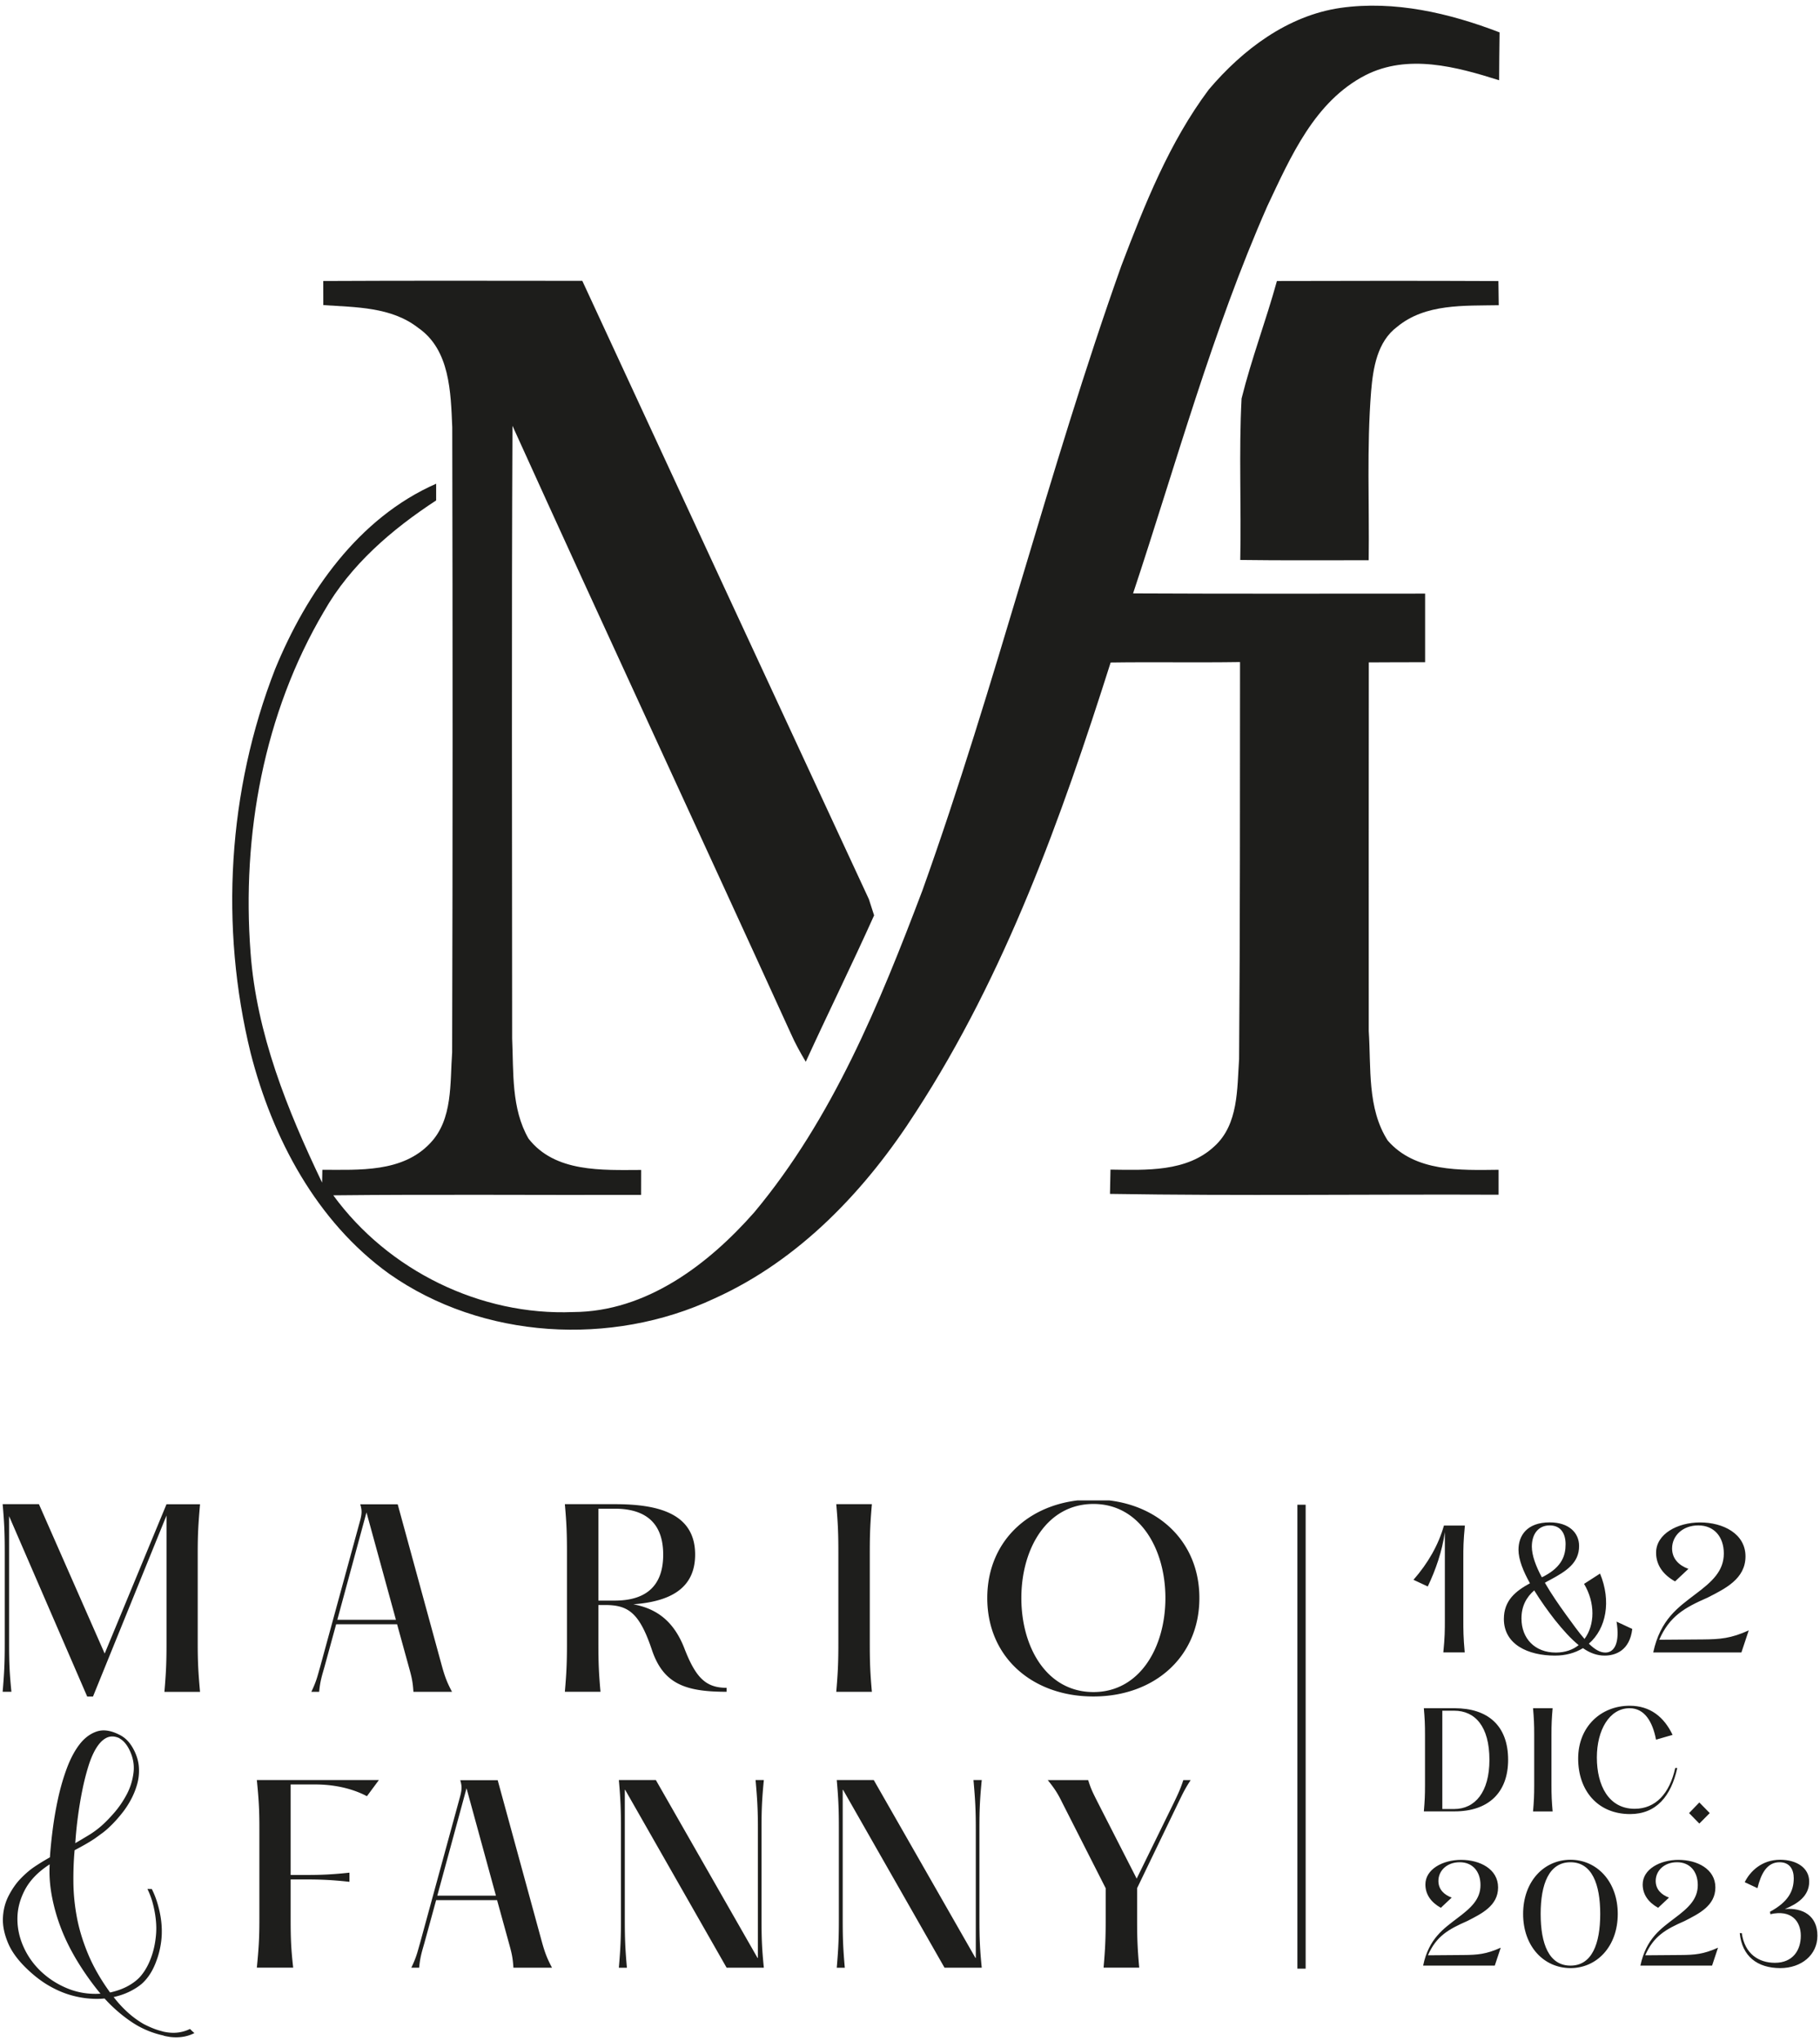 <svg xmlns="http://www.w3.org/2000/svg" width="330" height="370" fill="none"><path fill="#1D1D1B" d="M219.17 16.24C225.3 9 233.46 2.82 243.07 1.43c9.79-1.38 19.71.94 28.83 4.44-.05 2.9-.06 5.79-.08 8.68-7.75-2.45-16.53-4.84-24.25-.91-9.22 4.75-13.55 14.79-17.76 23.68-10.02 22.73-16.55 46.74-24.36 70.25 17.64.09 35.29.04 52.95.04.01 4.15.01 8.29 0 12.44-3.4.01-6.81 0-10.21.03-.03 22.28-.01 44.55-.01 66.83.44 6.64-.31 14.01 3.44 19.85 4.97 5.72 13.2 5.38 20.1 5.3v4.52c-23.49-.1-46.98.23-70.46-.15l.09-4.4c6.41.08 13.85.48 18.88-4.26 4.34-3.97 4.07-10.38 4.44-15.79.19-23.99.15-47.98.17-71.96-7.82.12-15.64-.03-23.46.08-8.96 28.21-19.06 56.45-35.27 81.42-9.05 14.14-21.09 26.9-36.59 33.88-18.62 8.73-42.03 7.43-58.97-4.49-13.17-9.48-21.14-24.55-25.1-39.99-5.63-22.92-4.15-47.62 4.43-69.62 5.7-13.87 15.07-27.4 29.2-33.61v3.03c-8.02 5.24-15.54 11.68-20.33 20.11-10.92 18.47-14.94 40.58-13.32 61.87 1.08 14.7 6.67 28.53 12.97 41.69.01-.58.04-1.75.05-2.33 6.67 0 14.51.52 19.53-4.8 4.17-4.33 3.59-10.93 4-16.48.11-37.78.1-75.55.02-113.33-.27-6.3-.41-14.02-6.14-17.99-4.88-3.84-11.37-3.75-17.24-4.15 0-1.09-.01-3.27-.01-4.37 15.66-.08 31.31-.04 46.97-.03 17.29 37.38 34.62 74.75 51.96 112.09.23.73.71 2.2.95 2.94-4 8.9-8.33 17.67-12.39 26.54-.98-1.64-1.91-3.32-2.68-5.06-16.76-36.77-33.81-73.42-50.5-110.23-.18 37.02-.06 74.04-.06 111.06.27 6.08-.18 12.71 2.97 18.16 4.8 6.18 13.38 5.7 20.42 5.68-.01 1.51-.01 3.01-.01 4.52-18.59.06-37.2-.12-55.81.08 9.93 13.61 26.67 21.86 43.52 21.16 13.21-.05 24.48-8.61 32.83-18.1 14.19-17.01 22.69-37.8 30.46-58.3 13.37-37.34 22.79-75.94 36.09-113.3 4.24-11.12 8.68-22.34 15.84-31.91Z"/><path fill="#1D1D1B" d="M231.53 50.94c13.38-.04 26.77-.05 40.16.01.01 1.09.05 3.28.06 4.38-6.23.12-13.28-.33-18.4 3.9-3.64 2.7-4.38 7.49-4.74 11.7-.81 10.2-.31 20.42-.44 30.63-7.76-.01-15.53.06-23.29-.05.21-9.75-.27-19.52.24-29.27 1.79-7.19 4.44-14.15 6.41-21.3Z"/><g clip-path="url(#a)"><path fill="#1E1E1C" d="M27.53 342.45c.43.86.78 1.76 1.05 2.69.36 1.23.6 2.44.7 3.64.1 1.2.07 2.36-.1 3.49-.17 1.13-.43 2.17-.8 3.14-.63 1.79-1.53 3.2-2.69 4.23-.63.53-1.38 1-2.24 1.42-.86.42-1.81.74-2.84.97.76 1 1.6 1.91 2.51 2.74.91.83 1.88 1.54 2.91 2.14 1.03.53 1.94.91 2.74 1.15l.9.25c.93.2 1.79.25 2.59.15.8-.1 1.53-.32 2.19-.65l.4.4.4.35c-1.29.66-2.77.9-4.43.7l-.85-.15c-.1-.03-.17-.05-.2-.05s-.07-.02-.1-.05c-2.12-.46-4.08-1.29-5.85-2.49a26.69 26.69 0 0 1-4.86-4.23c-1 .1-2.06.09-3.19-.03s-2.27-.36-3.41-.72c-1.15-.37-2.31-.89-3.49-1.57-1.18-.68-2.35-1.55-3.51-2.61-1.86-1.69-3.15-3.37-3.86-5.03-.71-1.66-1.04-3.22-.97-4.68.07-1.46.42-2.8 1.05-4.01.63-1.21 1.34-2.23 2.14-3.06.83-.86 1.66-1.58 2.49-2.14.83-.56 1.78-1.15 2.84-1.74.1-1.53.27-3.24.52-5.15.25-1.91.58-3.81 1-5.7.42-1.89.95-3.69 1.59-5.4.65-1.71 1.41-3.13 2.29-4.26.88-1.13 1.9-1.89 3.06-2.29 1.16-.4 2.49-.23 3.98.5l.3.15c1.03.53 1.88 1.46 2.54 2.79.5 1 .78 2 .85 3.01.07 1.01-.02 1.99-.27 2.94s-.61 1.87-1.07 2.76c-.46.89-1 1.73-1.59 2.49-.6.76-1.2 1.46-1.82 2.09-.62.63-1.2 1.16-1.77 1.59l-1.44 1.05c-.6.4-1.2.77-1.82 1.12-.62.35-1.24.69-1.87 1.02-.17 1.86-.24 3.8-.22 5.83.02 2.03.22 4.12.62 6.27.4 2.16 1.07 4.38 2.02 6.67s2.28 4.63 4.01 7.02c1.23-.27 2.31-.66 3.24-1.17.93-.51 1.68-1.09 2.24-1.72.96-1.1 1.71-2.52 2.24-4.28.27-.9.46-1.86.57-2.89.12-1.03.12-2.08 0-3.16a19.77 19.77 0 0 0-.62-3.21c-.23-.8-.53-1.58-.9-2.34l.8.02Zm-9.31 18.97a50.391 50.391 0 0 1-4.38-6.2c-1.23-2.07-2.21-4.11-2.94-6.1a33.07 33.07 0 0 1-1.57-5.8c-.32-1.88-.42-3.66-.32-5.35-2.06 1.33-3.54 2.85-4.46 4.56-.91 1.71-1.38 3.45-1.39 5.23-.02 1.78.36 3.51 1.12 5.2.76 1.69 1.83 3.19 3.21 4.48 1.38 1.29 2.99 2.32 4.83 3.06 1.84.74 3.81 1.05 5.9.92Zm3.44-46.31c-.86-.4-1.64-.42-2.34-.08-.7.34-1.32.98-1.87 1.87-.55.89-1.03 2.01-1.44 3.34-.41 1.33-.78 2.77-1.09 4.33-.32 1.56-.58 3.16-.8 4.81a70.57 70.57 0 0 0-.47 4.75c.8-.46 1.59-.94 2.39-1.42s1.54-1.02 2.24-1.62c.73-.63 1.54-1.45 2.42-2.46.88-1.01 1.64-2.13 2.29-3.36.65-1.23 1.05-2.54 1.22-3.93.17-1.39-.08-2.77-.75-4.13-.47-.96-1.05-1.64-1.74-2.04l-.06-.06ZM15.81 307.55l-14.16-32.7v23.08c0 3.53.08 5.36.42 8.76H.48c.29-3.4.38-5.23.38-8.76v-16.49c0-3.53-.08-5.36-.38-8.76h6.58l11.92 27.08 11.21-27.07h6.08c-.29 3.4-.42 5.23-.42 8.76v16.5c0 3.53.12 5.36.42 8.76h-6.46c.29-3.4.38-5.23.38-8.76v-23.22l-13.33 32.82h-1.05ZM80.08 301.85c.58 2.13 1 3.19 1.88 4.85h-7c-.12-2.04-.38-2.89-.92-4.85l-2.04-7.4H60.95l-2.12 7.74c-.46 1.62-.79 2.59-.96 4.51h-1.42c.96-2 1.12-2.89 1.58-4.46l7.33-26.82c.25-1.06.29-1.62-.04-2.72h6.79l7.97 29.15Zm-18.92-8.21h10.63l-5.34-19.47-5.29 19.47ZM131.75 305.97v.72c-7.46 0-11.5-1.4-13.58-7.69-2.29-6.8-4.38-8.04-8.5-8.04h-1.17v6.97c0 3.53.08 5.36.38 8.76h-6.46c.29-3.4.38-5.23.38-8.76v-16.49c0-3.53-.08-5.36-.38-8.76h9.08c7.75 0 14.54 1.62 14.54 9.14 0 6.42-4.96 8.54-11.21 9.01 3.88.72 7.17 2.72 9.21 7.86 2.09 5.45 3.92 7.28 7.71 7.28Zm-23.25-15.81h2.96c4.54 0 8.79-1.7 8.79-8.33s-4.25-8.33-8.79-8.33h-2.96v16.66ZM151.63 306.7c.29-3.4.38-5.23.38-8.76v-16.5c0-3.53-.08-5.36-.38-8.76h6.46c-.29 3.4-.38 5.23-.38 8.76v16.5c0 3.53.08 5.36.38 8.76h-6.46ZM179.01 289.69c0-10.76 8.25-17.86 19.25-17.86 10.92 0 19.21 7.1 19.21 17.86 0 10.8-8.29 17.85-19.21 17.85-10.99.01-19.25-7.05-19.25-17.85Zm32.3 0c0-8.93-4.67-17.05-13.04-17.05-8.46 0-13.08 8.12-13.08 17.05 0 8.97 4.62 17.05 13.08 17.05 8.37 0 13.04-8.08 13.04-17.05ZM46.57 356.71c.33-3.4.46-5.23.46-8.76v-16.5c0-3.53-.12-5.36-.46-8.76H68.7l-2.17 2.93c-3.46-1.83-7.21-2.13-9.33-2.13h-4.5v16.41h2.33c2.21 0 4.46 0 8.33-.42v1.66c-3.88-.43-6.13-.43-8.33-.43H52.7v7.23c0 3.53.08 5.36.46 8.76h-6.59v.01ZM98.21 351.86c.58 2.13 1 3.19 1.88 4.85h-7c-.12-2.04-.38-2.89-.92-4.85l-2.04-7.4H79.08l-2.12 7.74c-.46 1.62-.79 2.59-.96 4.51h-1.42c.96-2 1.12-2.89 1.58-4.46l7.33-26.82c.25-1.06.29-1.62-.04-2.72h6.79l7.97 29.15Zm-18.92-8.21h10.63l-5.33-19.47-5.3 19.47ZM112.21 356.71c.29-3.4.38-5.23.38-8.76v-16.5c0-3.53-.08-5.36-.38-8.76h6.71l18.42 32.22.08.04v-23.5c0-3.53-.12-5.36-.42-8.76h1.5c-.33 3.4-.42 5.23-.42 8.76v16.5c0 3.53.08 5.36.42 8.76h-6.75l-18.38-32.22-.08-.04v23.51c0 3.53.08 5.36.38 8.76h-1.46v-.01ZM151.72 356.71c.29-3.4.38-5.23.38-8.76v-16.5c0-3.53-.08-5.36-.38-8.76h6.71l18.42 32.22.08.04v-23.5c0-3.53-.12-5.36-.42-8.76h1.5c-.33 3.4-.42 5.23-.42 8.76v16.5c0 3.53.08 5.36.42 8.76h-6.75l-18.38-32.22-.08-.04v23.51c0 3.53.08 5.36.38 8.76h-1.46v-.01ZM200.1 356.71c.29-3.4.38-5.23.38-8.76v-5.65l-7.92-15.6c-.79-1.62-1.38-2.51-2.58-4h7.33c.5 1.66.92 2.42 1.71 4l7.08 13.86 6.79-13.86c.79-1.66 1.12-2.34 1.67-4h1.33c-1.08 1.66-1.42 2.42-2.17 3.95l-7.54 15.64v5.65c0 3.53.08 5.36.38 8.76h-6.46v.01Z"/><path stroke="#1D1E1C" stroke-miterlimit="10" stroke-width="1.496" d="M235.99 272.78v84.1"/><path fill="#1E1E1C" d="M261.7 299.56c.28-2.79.28-4.02.28-5.92v-15.9c-.51 3.54-1.66 6.84-3.1 9.86l-2.59-1.21c2.65-3.02 4.54-6.35 5.52-9.83h3.8c-.28 2.93-.28 4-.28 5.92v11.15c0 1.9 0 3.13.25 5.92h-3.88v.01ZM295.96 295.3c-.45 3.91-3.04 4.83-5.02 4.83-1.35 0-2.65-.46-3.92-1.35-1.41.86-3.1 1.35-5.07 1.35-4.88 0-9.27-2.01-9.27-6.64 0-3.36 2.14-5.06 4.73-6.47-1.21-2.16-2.08-4.31-2.08-6.07 0-2.53 1.49-4.97 5.66-4.97 3.5 0 5.33 1.9 5.33 4.28 0 3.05-2.25 4.54-5.27 6.15-.34.17-.65.34-.93.52 1.13 1.98 2.54 4 3.8 5.75 1.24 1.7 2.34 3.25 3.38 4.43 1.89-2.53 1.97-6.55-.08-9.98l2.9-1.87c2.06 5 1.13 9.97-2.03 12.71 1.04 1.01 2 1.61 2.99 1.61 1.69 0 2.65-1.84 2.03-5.61l2.85 1.33Zm-9.72 2.93c-1.38-1.12-2.79-2.67-4.31-4.57-1.21-1.55-2.56-3.42-3.75-5.35-1.44 1.26-2.31 2.88-2.31 5.09 0 3.62 2.42 6.18 6.23 6.18 1.69 0 3.1-.51 4.14-1.35Zm-6.68-12.3c.17-.06.31-.14.48-.23 3.21-1.72 3.83-3.77 3.83-5.75 0-1.84-.79-3.42-2.88-3.42-2.08 0-3.24 1.58-3.24 3.85.01 1.61.74 3.57 1.81 5.55ZM299.76 299.56c1.3-6.01 4.51-8.16 7.67-10.58 3.04-2.27 5.13-4.2 5.13-7.36 0-3.05-1.78-5.09-4.62-5.09-2.87 0-4.76 1.9-4.76 4.17 0 1.87 1.24 3.08 2.96 3.71l-2.42 2.27c-2.17-1.21-3.44-2.96-3.44-5.2 0-3.39 3.86-5.49 7.98-5.49 4.17 0 8.23 2.04 8.23 6.15 0 4.08-3.66 5.84-6.85 7.47-4.2 1.84-6.91 3.36-8.79 7.65l7.92-.06c3.13-.03 5.07-.17 8.31-1.64l-1.33 4h-15.99ZM308.12 330.58l-1.86-1.9 1.86-1.93 1.89 1.93-1.89 1.9ZM258.04 356.31c1.05-4.89 3.67-6.64 6.23-8.6 2.47-1.85 4.17-3.41 4.17-5.98 0-2.48-1.44-4.14-3.76-4.14-2.34 0-3.87 1.54-3.87 3.39 0 1.52 1.01 2.5 2.41 3.02l-1.97 1.85c-1.76-.98-2.8-2.41-2.8-4.23 0-2.76 3.14-4.46 6.49-4.46 3.39 0 6.69 1.66 6.69 5 0 3.32-2.98 4.75-5.57 6.08-3.42 1.5-5.62 2.73-7.15 6.22l6.44-.05c2.54-.02 4.12-.14 6.76-1.33l-1.08 3.25h-12.99v-.02ZM276.17 346.96c0-5.87 3.76-9.82 8.59-9.82 4.79 0 8.57 3.95 8.57 9.82 0 5.89-3.78 9.82-8.57 9.82-4.83-.01-8.59-3.93-8.59-9.82Zm13.98 0c0-5.38-1.49-9.37-5.39-9.37-3.92 0-5.41 4-5.41 9.37 0 5.4 1.49 9.37 5.41 9.37 3.9 0 5.39-3.97 5.39-9.37ZM297.44 356.31c1.05-4.89 3.67-6.64 6.23-8.6 2.47-1.85 4.17-3.41 4.17-5.98 0-2.48-1.44-4.14-3.76-4.14-2.34 0-3.87 1.54-3.87 3.39 0 1.52 1.01 2.5 2.41 3.02l-1.97 1.85c-1.76-.98-2.8-2.41-2.8-4.23 0-2.76 3.14-4.46 6.49-4.46 3.39 0 6.69 1.66 6.69 5 0 3.32-2.98 4.75-5.57 6.08-3.42 1.5-5.62 2.73-7.15 6.22l6.44-.05c2.54-.02 4.12-.14 6.76-1.33l-1.08 3.25h-12.99v-.02ZM315.45 350.44h.37c.53 3.81 3.12 5.38 6 5.38 3.23 0 4.7-2.24 4.7-4.91 0-2.64-1.72-4.77-5.52-3.9l-.07-.44c3.32-1.8 4.31-3.76 4.31-6.08 0-1.57-.71-2.9-2.57-2.9-2.31 0-3.37 2.1-4.01 4.7l-2.31-1.08c.96-1.96 3.09-4.07 6.42-4.07 2.96 0 5.27 1.45 5.27 3.95 0 2.64-2.11 4.04-4.42 4.98 3.28-.26 5.91 1.22 5.91 4.84 0 3.48-2.89 5.87-6.74 5.87-4.15-.01-6.93-2.13-7.34-6.34ZM258.17 328.38c.16-1.87.21-2.88.21-4.82v-9.07c0-1.94-.05-2.95-.21-4.82h5.59c5.91 0 9.69 3.06 9.69 9.35 0 6.03-3.67 9.35-9.69 9.35h-5.59v.01Zm3.35-.44h2.15c3.78 0 6.39-3.06 6.39-8.91 0-6.08-2.61-8.91-6.39-8.91h-2.15v17.82ZM277.97 328.38c.16-1.87.21-2.88.21-4.82v-9.07c0-1.94-.05-2.95-.21-4.82h3.55c-.16 1.87-.21 2.88-.21 4.82v9.07c0 1.94.05 2.95.21 4.82h-3.55ZM286.15 318.8c0-5.82 4.17-9.58 9.33-9.58 3.71 0 6.23 2.01 7.79 5.28l-3 .87c-.62-3.23-2.06-5.7-4.79-5.7-3.69 0-5.94 4-5.94 8.93 0 5.05 2.13 9.3 6.85 9.3 3.78 0 6.33-2.73 7.36-7.39h.37c-1.12 5.1-3.8 8.35-8.57 8.35-5.84-.01-9.4-4.24-9.4-10.06Z"/></g><defs><clipPath id="a"><path fill="#fff" d="M0 272h330v97.5H0z"/></clipPath></defs></svg>